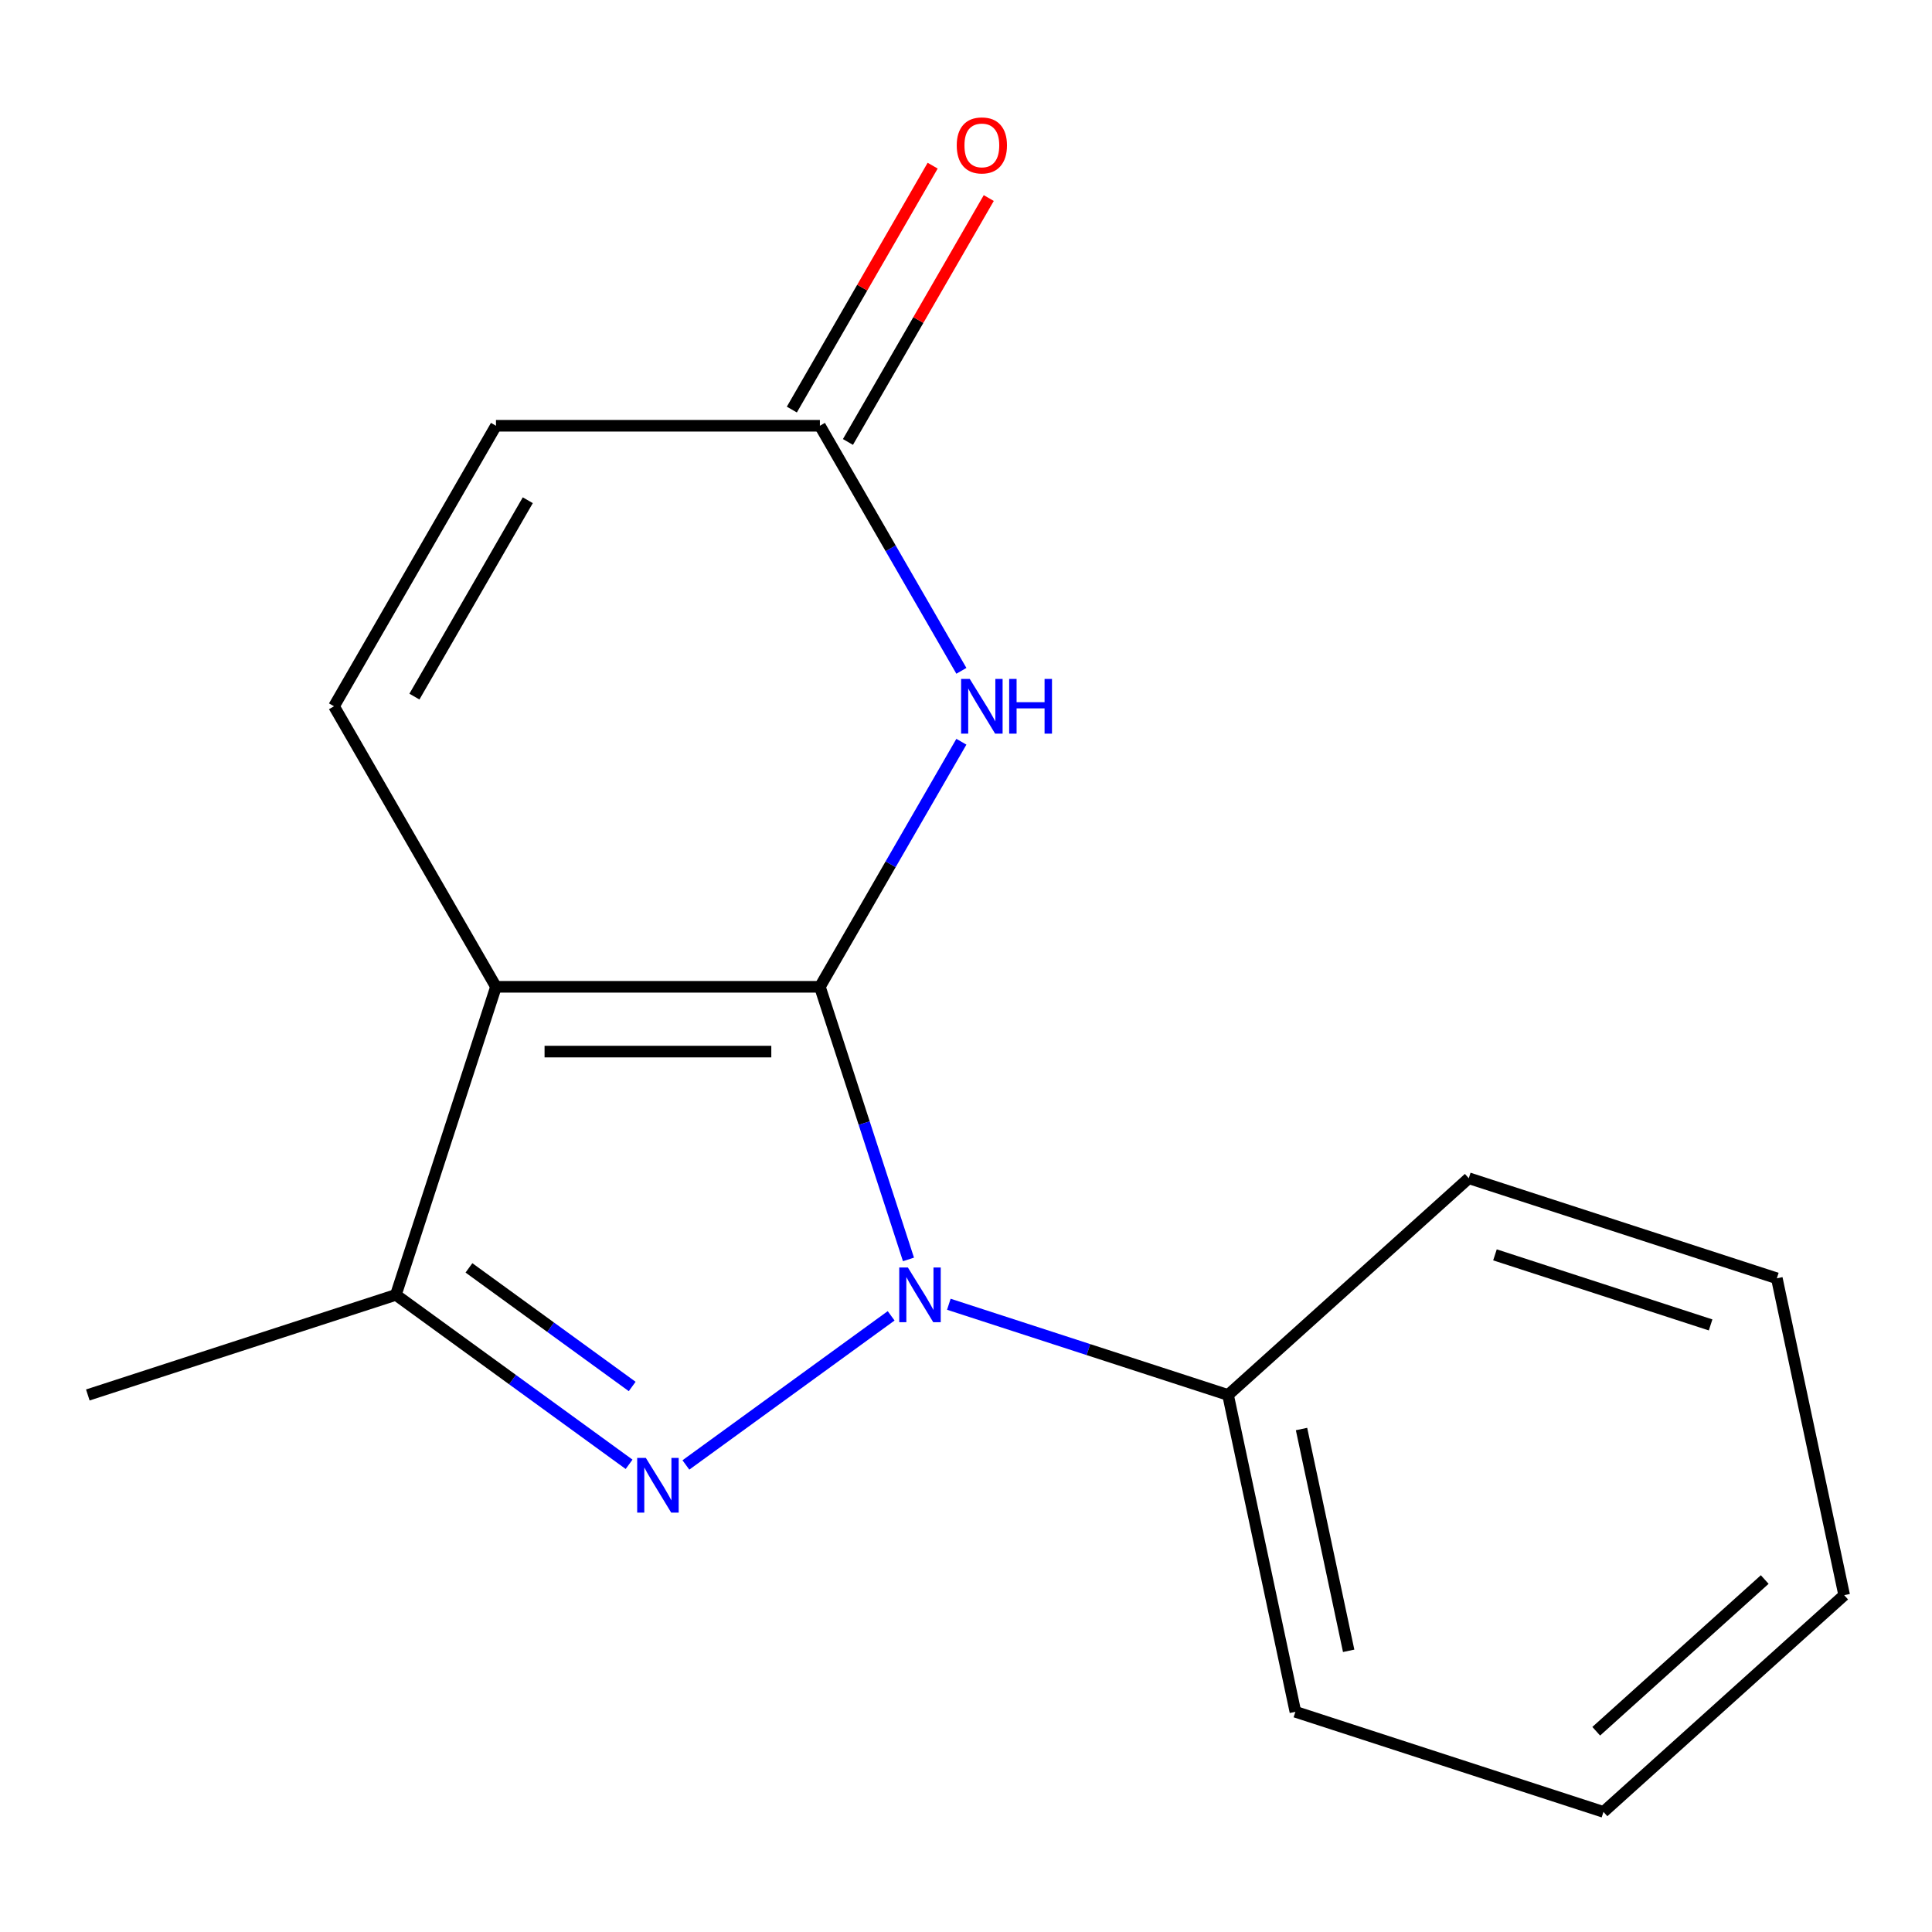 <?xml version='1.0' encoding='iso-8859-1'?>
<svg version='1.1' baseProfile='full'
              xmlns='http://www.w3.org/2000/svg'
                      xmlns:rdkit='http://www.rdkit.org/xml'
                      xmlns:xlink='http://www.w3.org/1999/xlink'
                  xml:space='preserve'
width='1000px' height='1000px' viewBox='0 0 1000 1000'>
<!-- END OF HEADER -->
<rect style='opacity:1.0;fill:#FFFFFF;stroke:none' width='1000' height='1000' x='0' y='0'> </rect>
<path class='bond-0' d='M 424.376,510.771 L 447.3,581.322' style='fill:none;fill-rule:evenodd;stroke:#000000;stroke-width:6px;stroke-linecap:butt;stroke-linejoin:miter;stroke-opacity:1' />
<path class='bond-0' d='M 447.3,581.322 L 470.223,651.873' style='fill:none;fill-rule:evenodd;stroke:#0000FF;stroke-width:6px;stroke-linecap:butt;stroke-linejoin:miter;stroke-opacity:1' />
<path class='bond-1' d='M 424.376,510.771 L 256.717,510.771' style='fill:none;fill-rule:evenodd;stroke:#000000;stroke-width:6px;stroke-linecap:butt;stroke-linejoin:miter;stroke-opacity:1' />
<path class='bond-1' d='M 399.227,544.303 L 281.866,544.303' style='fill:none;fill-rule:evenodd;stroke:#000000;stroke-width:6px;stroke-linecap:butt;stroke-linejoin:miter;stroke-opacity:1' />
<path class='bond-3' d='M 424.376,510.771 L 460.993,447.348' style='fill:none;fill-rule:evenodd;stroke:#000000;stroke-width:6px;stroke-linecap:butt;stroke-linejoin:miter;stroke-opacity:1' />
<path class='bond-3' d='M 460.993,447.348 L 497.611,383.925' style='fill:none;fill-rule:evenodd;stroke:#0000FF;stroke-width:6px;stroke-linecap:butt;stroke-linejoin:miter;stroke-opacity:1' />
<path class='bond-2' d='M 461.254,681.072 L 355.017,758.258' style='fill:none;fill-rule:evenodd;stroke:#0000FF;stroke-width:6px;stroke-linecap:butt;stroke-linejoin:miter;stroke-opacity:1' />
<path class='bond-8' d='M 491.117,675.076 L 563.378,698.555' style='fill:none;fill-rule:evenodd;stroke:#0000FF;stroke-width:6px;stroke-linecap:butt;stroke-linejoin:miter;stroke-opacity:1' />
<path class='bond-8' d='M 563.378,698.555 L 635.639,722.034' style='fill:none;fill-rule:evenodd;stroke:#000000;stroke-width:6px;stroke-linecap:butt;stroke-linejoin:miter;stroke-opacity:1' />
<path class='bond-4' d='M 256.717,510.771 L 204.908,670.224' style='fill:none;fill-rule:evenodd;stroke:#000000;stroke-width:6px;stroke-linecap:butt;stroke-linejoin:miter;stroke-opacity:1' />
<path class='bond-5' d='M 256.717,510.771 L 172.888,365.574' style='fill:none;fill-rule:evenodd;stroke:#000000;stroke-width:6px;stroke-linecap:butt;stroke-linejoin:miter;stroke-opacity:1' />
<path class='bond-16' d='M 325.615,757.923 L 265.262,714.074' style='fill:none;fill-rule:evenodd;stroke:#0000FF;stroke-width:6px;stroke-linecap:butt;stroke-linejoin:miter;stroke-opacity:1' />
<path class='bond-16' d='M 265.262,714.074 L 204.908,670.224' style='fill:none;fill-rule:evenodd;stroke:#000000;stroke-width:6px;stroke-linecap:butt;stroke-linejoin:miter;stroke-opacity:1' />
<path class='bond-16' d='M 327.219,717.641 L 284.971,686.946' style='fill:none;fill-rule:evenodd;stroke:#0000FF;stroke-width:6px;stroke-linecap:butt;stroke-linejoin:miter;stroke-opacity:1' />
<path class='bond-16' d='M 284.971,686.946 L 242.723,656.251' style='fill:none;fill-rule:evenodd;stroke:#000000;stroke-width:6px;stroke-linecap:butt;stroke-linejoin:miter;stroke-opacity:1' />
<path class='bond-6' d='M 497.611,347.222 L 460.993,283.8' style='fill:none;fill-rule:evenodd;stroke:#0000FF;stroke-width:6px;stroke-linecap:butt;stroke-linejoin:miter;stroke-opacity:1' />
<path class='bond-6' d='M 460.993,283.8 L 424.376,220.377' style='fill:none;fill-rule:evenodd;stroke:#000000;stroke-width:6px;stroke-linecap:butt;stroke-linejoin:miter;stroke-opacity:1' />
<path class='bond-10' d='M 204.908,670.224 L 45.455,722.034' style='fill:none;fill-rule:evenodd;stroke:#000000;stroke-width:6px;stroke-linecap:butt;stroke-linejoin:miter;stroke-opacity:1' />
<path class='bond-17' d='M 172.888,365.574 L 256.717,220.377' style='fill:none;fill-rule:evenodd;stroke:#000000;stroke-width:6px;stroke-linecap:butt;stroke-linejoin:miter;stroke-opacity:1' />
<path class='bond-17' d='M 214.502,360.56 L 273.182,258.922' style='fill:none;fill-rule:evenodd;stroke:#000000;stroke-width:6px;stroke-linecap:butt;stroke-linejoin:miter;stroke-opacity:1' />
<path class='bond-7' d='M 424.376,220.377 L 256.717,220.377' style='fill:none;fill-rule:evenodd;stroke:#000000;stroke-width:6px;stroke-linecap:butt;stroke-linejoin:miter;stroke-opacity:1' />
<path class='bond-9' d='M 438.896,228.76 L 475.34,165.637' style='fill:none;fill-rule:evenodd;stroke:#000000;stroke-width:6px;stroke-linecap:butt;stroke-linejoin:miter;stroke-opacity:1' />
<path class='bond-9' d='M 475.34,165.637 L 511.784,102.514' style='fill:none;fill-rule:evenodd;stroke:#FF0000;stroke-width:6px;stroke-linecap:butt;stroke-linejoin:miter;stroke-opacity:1' />
<path class='bond-9' d='M 409.857,211.994 L 446.301,148.871' style='fill:none;fill-rule:evenodd;stroke:#000000;stroke-width:6px;stroke-linecap:butt;stroke-linejoin:miter;stroke-opacity:1' />
<path class='bond-9' d='M 446.301,148.871 L 482.744,85.748' style='fill:none;fill-rule:evenodd;stroke:#FF0000;stroke-width:6px;stroke-linecap:butt;stroke-linejoin:miter;stroke-opacity:1' />
<path class='bond-11' d='M 635.639,722.034 L 670.497,886.029' style='fill:none;fill-rule:evenodd;stroke:#000000;stroke-width:6px;stroke-linecap:butt;stroke-linejoin:miter;stroke-opacity:1' />
<path class='bond-11' d='M 673.667,739.661 L 698.068,854.458' style='fill:none;fill-rule:evenodd;stroke:#000000;stroke-width:6px;stroke-linecap:butt;stroke-linejoin:miter;stroke-opacity:1' />
<path class='bond-12' d='M 635.639,722.034 L 760.234,609.848' style='fill:none;fill-rule:evenodd;stroke:#000000;stroke-width:6px;stroke-linecap:butt;stroke-linejoin:miter;stroke-opacity:1' />
<path class='bond-14' d='M 670.497,886.029 L 829.951,937.838' style='fill:none;fill-rule:evenodd;stroke:#000000;stroke-width:6px;stroke-linecap:butt;stroke-linejoin:miter;stroke-opacity:1' />
<path class='bond-13' d='M 760.234,609.848 L 919.687,661.657' style='fill:none;fill-rule:evenodd;stroke:#000000;stroke-width:6px;stroke-linecap:butt;stroke-linejoin:miter;stroke-opacity:1' />
<path class='bond-13' d='M 773.79,649.51 L 885.407,685.776' style='fill:none;fill-rule:evenodd;stroke:#000000;stroke-width:6px;stroke-linecap:butt;stroke-linejoin:miter;stroke-opacity:1' />
<path class='bond-15' d='M 919.687,661.657 L 954.545,825.653' style='fill:none;fill-rule:evenodd;stroke:#000000;stroke-width:6px;stroke-linecap:butt;stroke-linejoin:miter;stroke-opacity:1' />
<path class='bond-18' d='M 829.951,937.838 L 954.545,825.653' style='fill:none;fill-rule:evenodd;stroke:#000000;stroke-width:6px;stroke-linecap:butt;stroke-linejoin:miter;stroke-opacity:1' />
<path class='bond-18' d='M 826.203,896.091 L 913.419,817.561' style='fill:none;fill-rule:evenodd;stroke:#000000;stroke-width:6px;stroke-linecap:butt;stroke-linejoin:miter;stroke-opacity:1' />
<path  class='atom-1' d='M 469.926 656.064
L 479.206 671.064
Q 480.126 672.544, 481.606 675.224
Q 483.086 677.904, 483.166 678.064
L 483.166 656.064
L 486.926 656.064
L 486.926 684.384
L 483.046 684.384
L 473.086 667.984
Q 471.926 666.064, 470.686 663.864
Q 469.486 661.664, 469.126 660.984
L 469.126 684.384
L 465.446 684.384
L 465.446 656.064
L 469.926 656.064
' fill='#0000FF'/>
<path  class='atom-3' d='M 334.287 754.612
L 343.567 769.612
Q 344.487 771.092, 345.967 773.772
Q 347.447 776.452, 347.527 776.612
L 347.527 754.612
L 351.287 754.612
L 351.287 782.932
L 347.407 782.932
L 337.447 766.532
Q 336.287 764.612, 335.047 762.412
Q 333.847 760.212, 333.487 759.532
L 333.487 782.932
L 329.807 782.932
L 329.807 754.612
L 334.287 754.612
' fill='#0000FF'/>
<path  class='atom-4' d='M 501.946 351.414
L 511.226 366.414
Q 512.146 367.894, 513.626 370.574
Q 515.106 373.254, 515.186 373.414
L 515.186 351.414
L 518.946 351.414
L 518.946 379.734
L 515.066 379.734
L 505.106 363.334
Q 503.946 361.414, 502.706 359.214
Q 501.506 357.014, 501.146 356.334
L 501.146 379.734
L 497.466 379.734
L 497.466 351.414
L 501.946 351.414
' fill='#0000FF'/>
<path  class='atom-4' d='M 522.346 351.414
L 526.186 351.414
L 526.186 363.454
L 540.666 363.454
L 540.666 351.414
L 544.506 351.414
L 544.506 379.734
L 540.666 379.734
L 540.666 366.654
L 526.186 366.654
L 526.186 379.734
L 522.346 379.734
L 522.346 351.414
' fill='#0000FF'/>
<path  class='atom-10' d='M 495.206 75.26
Q 495.206 68.46, 498.566 64.66
Q 501.926 60.86, 508.206 60.86
Q 514.486 60.86, 517.846 64.66
Q 521.206 68.46, 521.206 75.26
Q 521.206 82.14, 517.806 86.06
Q 514.406 89.94, 508.206 89.94
Q 501.966 89.94, 498.566 86.06
Q 495.206 82.18, 495.206 75.26
M 508.206 86.74
Q 512.526 86.74, 514.846 83.86
Q 517.206 80.94, 517.206 75.26
Q 517.206 69.7, 514.846 66.9
Q 512.526 64.06, 508.206 64.06
Q 503.886 64.06, 501.526 66.86
Q 499.206 69.66, 499.206 75.26
Q 499.206 80.98, 501.526 83.86
Q 503.886 86.74, 508.206 86.74
' fill='#FF0000'/>
</svg>
